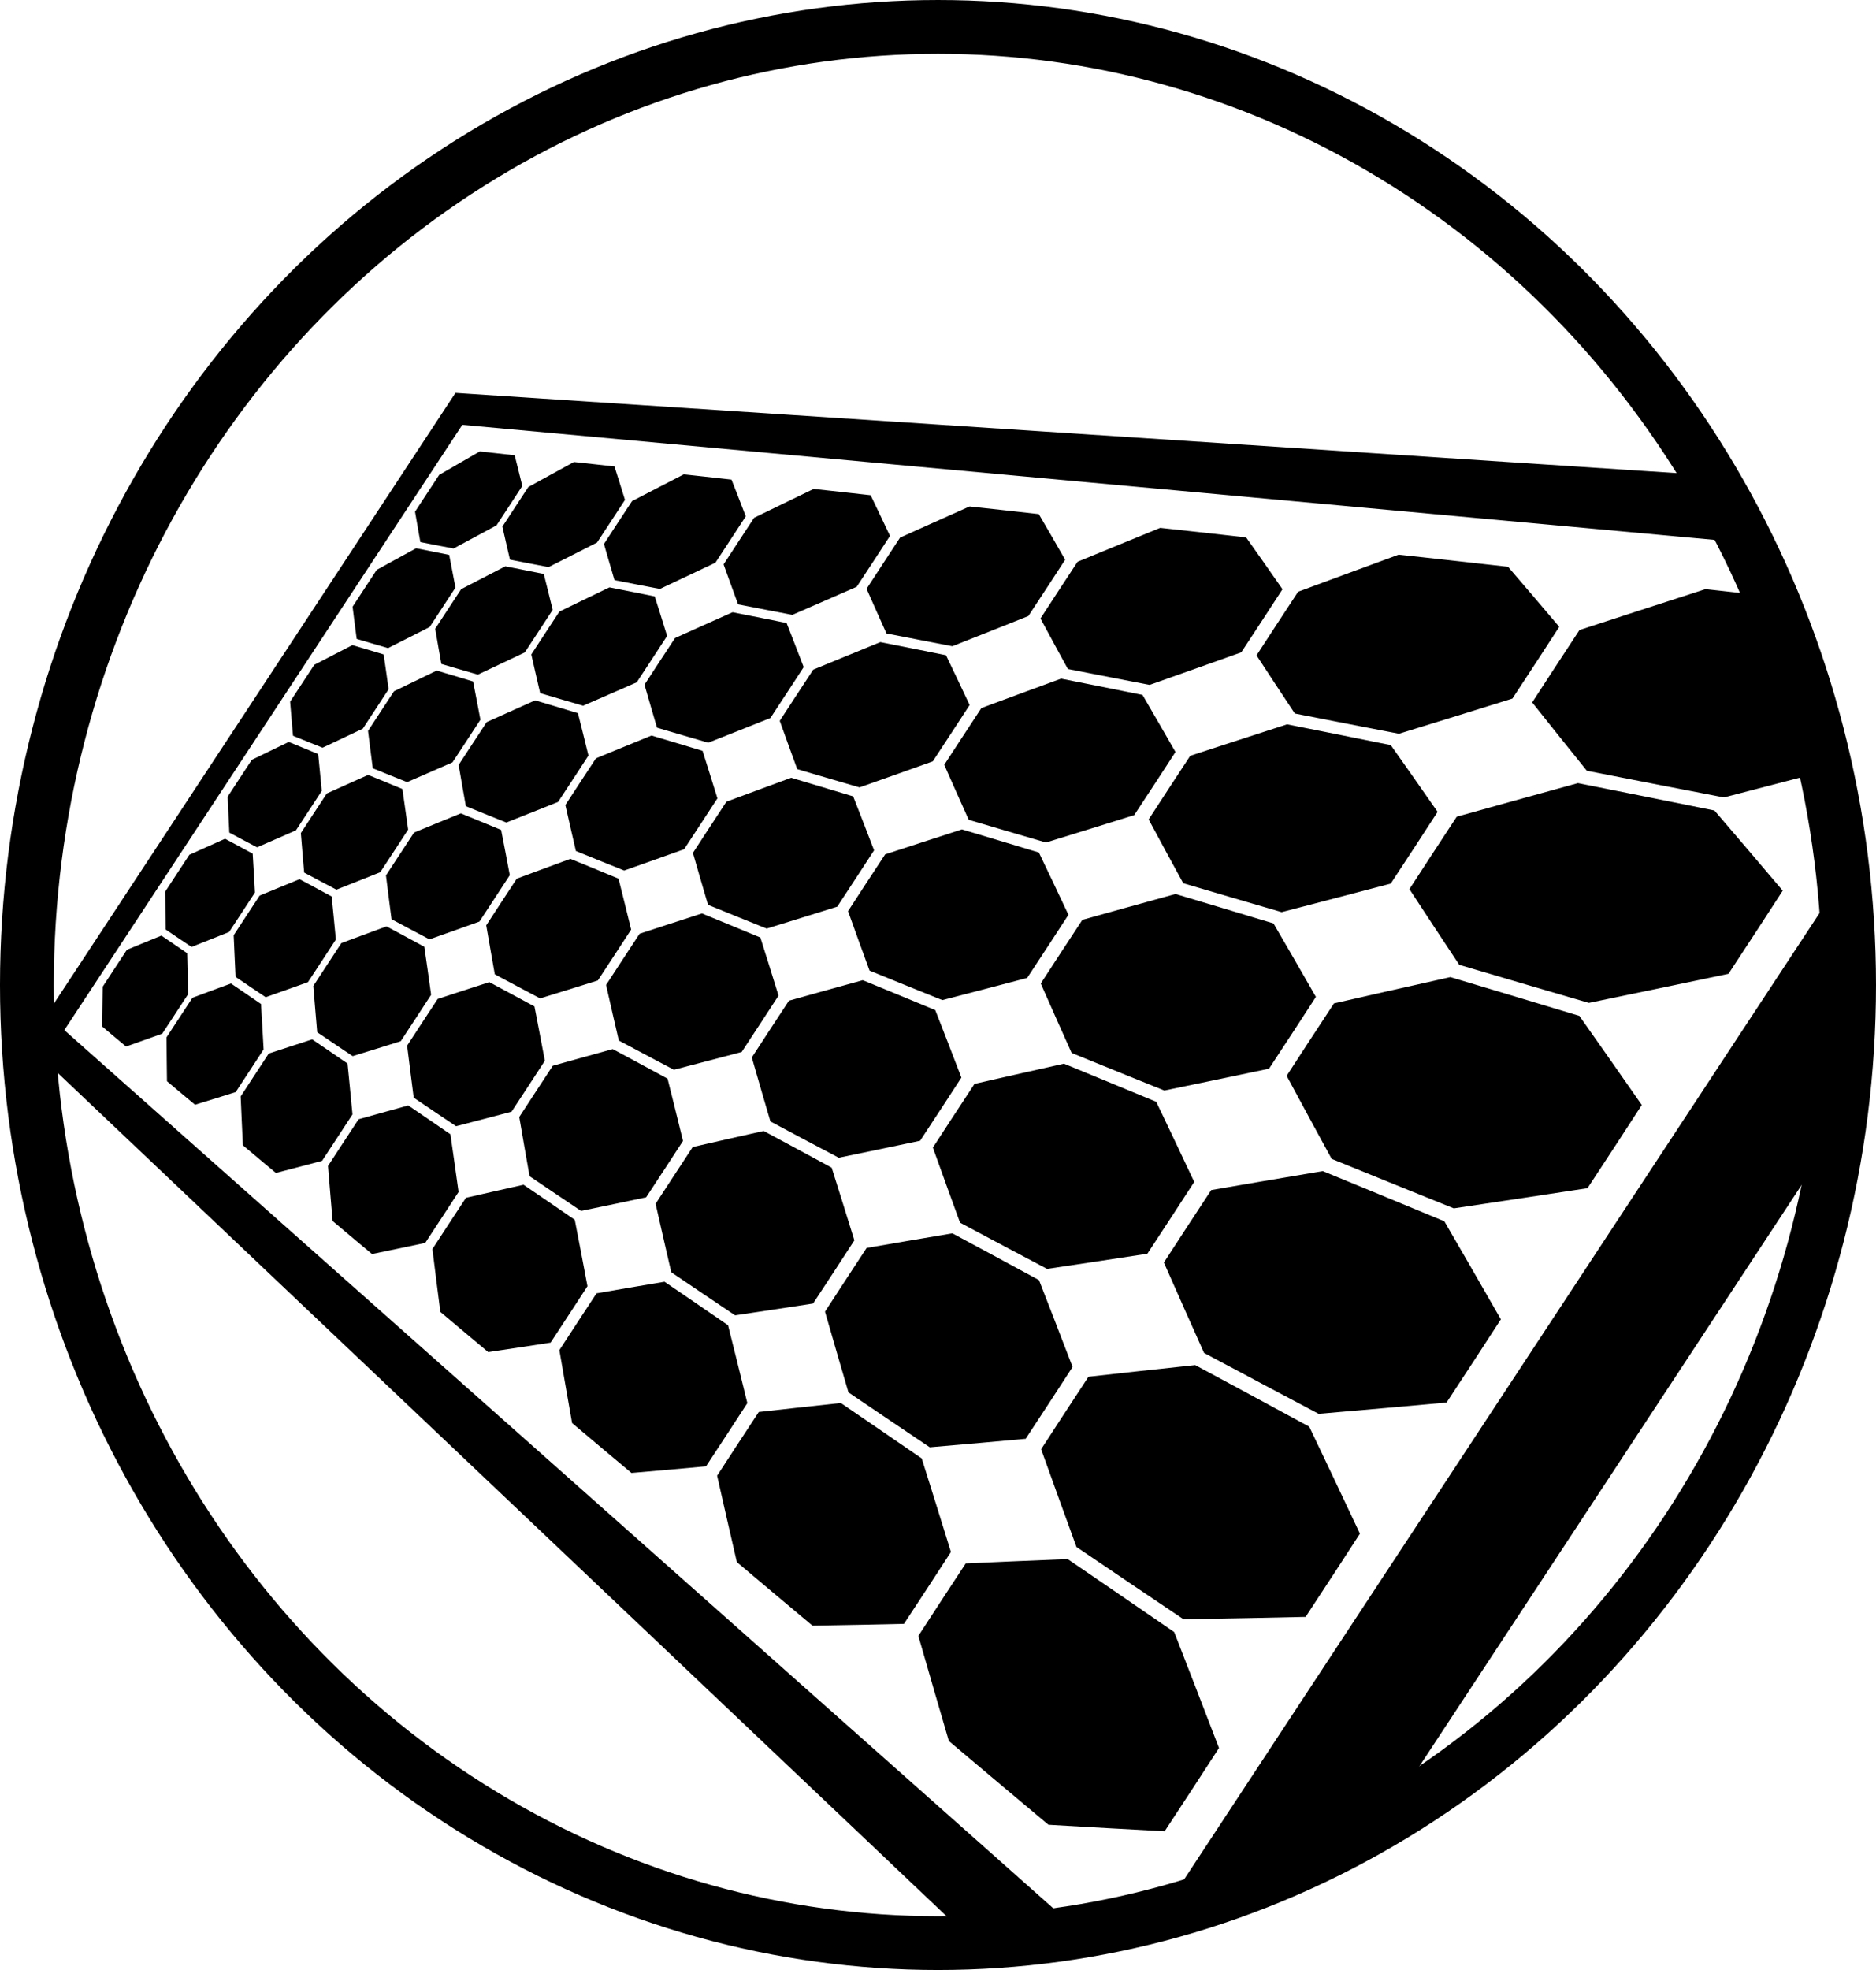 <?xml version="1.0" encoding="UTF-8" standalone="no"?>
<svg
   xmlns:dc="http://purl.org/dc/elements/1.1/"
   xmlns:cc="http://creativecommons.org/ns#"
   xmlns:rdf="http://www.w3.org/1999/02/22-rdf-syntax-ns#"
   xmlns:svg="http://www.w3.org/2000/svg"
   xmlns="http://www.w3.org/2000/svg"
   xmlns:sodipodi="http://sodipodi.sourceforge.net/DTD/sodipodi-0.dtd"
   xmlns:inkscape="http://www.inkscape.org/namespaces/inkscape"
   sodipodi:docname="gen-solar-2.svg"
   inkscape:version="1.0 (4035a4fb49, 2020-05-01)"
   id="svg6581"
   version="1.1"
   viewBox="0 0 289.509 303.872"
   height="303.872mm"
   width="289.509mm">
  <defs
     id="defs6575" />
  <sodipodi:namedview
     inkscape:window-maximized="1"
     inkscape:window-y="-8"
     inkscape:window-x="1912"
     inkscape:window-height="1057"
     inkscape:window-width="1920"
     fit-margin-bottom="0"
     fit-margin-right="0"
     fit-margin-left="0"
     fit-margin-top="0"
     showgrid="false"
     inkscape:document-rotation="0"
     inkscape:current-layer="layer1"
     inkscape:document-units="mm"
     inkscape:cy="1170.1265"
     inkscape:cx="1812.8572"
     inkscape:zoom="0.35"
     inkscape:pageshadow="2"
     inkscape:pageopacity="0.0"
     borderopacity="1.0"
     bordercolor="#666666"
     pagecolor="#ffffff"
     id="base" />
  <g
     transform="translate(347.707,161.429)"
     id="layer1"
     inkscape:groupmode="layer"
     inkscape:label="Layer 1">
    <path
       transform="matrix(0.265,0,0,0.265,-346.584,-159.172)"
       d="M 261.002,220.168 21.541,584.156 a 531.416,558.559 0 0 0 1.107,25.443 L 570.994,1129.621 a 531.416,558.559 0 0 0 62.139,-6.088 L 33.215,591.078 264.99,238.768 1021.566,308.244 A 531.416,558.559 0 0 0 999.416,268.662 L 268.693,220.674 Z m 14.152,34.086 -12.73,7.34 -10.906,6.314 -7.516,11.436 -6.537,9.996 1.625,9.352 1.479,8.318 10.174,1.98 9.162,1.75 13.209,-7.1 11.777,-6.354 8.037,-12.244 6.996,-10.697 -2.379,-9.637 -2.072,-8.23 -10.979,-1.217 z m 54.82,6.154 -14.309,7.83 -12.24,6.725 -8.078,12.305 -7.031,10.75 2.316,10.162 2.104,9.053 11.816,2.301 10.662,2.041 14.92,-7.543 13.32,-6.766 8.689,-13.234 7.561,-11.568 -3.271,-10.506 L 353.596,263 340.824,261.582 Z m 63.98,7.184 -16.264,8.391 -13.881,7.195 -8.738,13.303 -7.6,11.629 3.223,11.129 2.92,9.924 13.889,2.707 12.562,2.408 17.057,-8.043 15.25,-7.221 9.459,-14.408 8.223,-12.59 -4.457,-11.545 -3.85,-9.824 -15.051,-1.672 z m 75.635,8.49 -18.717,9.037 -15.945,7.727 -9.514,14.488 -8.273,12.662 4.434,12.287 4.012,10.982 16.564,3.227 15.023,2.887 19.768,-8.602 17.713,-7.742 10.375,-15.803 9.018,-13.812 -6.062,-12.807 -5.207,-10.873 -17.998,-2.006 z m 90.795,10.195 -21.879,9.779 -18.59,8.35 -10.434,15.902 -9.072,13.896 6.078,13.709 5.506,12.283 20.086,3.918 18.285,3.518 23.307,-9.229 20.932,-8.334 11.49,-17.498 9.971,-15.295 -8.275,-14.377 -7.088,-12.176 -21.898,-2.439 z m 111.027,12.467 -26.057,10.65 -22.066,9.068 -11.566,17.619 -10.043,15.406 8.371,15.49 7.604,13.924 24.873,4.852 22.734,4.385 28.053,-9.936 25.287,-9 12.865,-19.604 11.162,-17.139 -11.445,-16.373 -9.752,-13.816 -27.234,-3.035 z m -433.34,11.877 -12.348,6.756 -10.574,5.814 -7.516,11.438 -6.541,9.998 1.246,9.928 1.143,8.826 9.615,2.826 8.662,2.512 12.799,-6.469 11.404,-5.795 8.039,-12.242 7,-10.699 -1.961,-10.279 -1.705,-8.785 -10.406,-2.088 z m 572.195,3.713 -31.756,11.68 -26.799,9.912 -12.957,19.76 -11.254,17.27 11.68,17.795 10.631,16.049 31.592,6.166 29.043,5.611 34.674,-10.711 31.379,-9.752 14.621,-22.285 12.67,-19.48 -16.141,-18.996 -13.682,-15.965 -34.766,-3.879 z m -520.23,6.785 -13.865,7.156 -11.859,6.145 -8.082,12.305 -7.029,10.75 1.877,10.83 1.713,9.643 11.17,3.287 10.078,2.928 14.441,-6.812 12.885,-6.111 8.695,-13.232 7.562,-11.57 -2.783,-11.256 -2.412,-9.604 -12.107,-2.434 z m 60.643,12.252 -15.742,7.598 -13.438,6.518 -8.736,13.307 -7.604,11.633 2.711,11.902 2.465,10.623 13.129,3.861 11.877,3.451 16.484,-7.172 14.738,-6.449 9.461,-14.404 8.227,-12.596 -3.873,-12.436 -3.348,-10.586 -14.268,-2.863 z m 638.258,1.025 -39.887,12.91 -33.479,10.902 -14.748,22.482 -12.795,19.658 16.637,20.861 15.199,18.912 41.453,8.096 38.389,7.428 44.346,-11.529 24.723,-6.473 A 531.416,558.559 0 0 0 1036.328,339.625 l -9.455,-1.055 z m -566.566,13.457 -18.098,8.092 -15.414,6.928 -9.516,14.488 -8.273,12.666 3.824,13.211 3.471,11.811 15.654,4.605 14.203,4.133 19.08,-7.555 17.104,-6.816 10.371,-15.803 9.021,-13.816 -5.355,-13.873 -4.607,-11.793 -17.061,-3.426 z m 86.064,17.387 -21.129,8.643 -17.949,7.379 -10.443,15.906 -9.072,13.9 5.344,14.822 4.848,13.287 18.988,5.586 17.287,5.039 22.467,-7.953 20.186,-7.201 11.488,-17.498 9.977,-15.303 -7.416,-15.682 -6.354,-13.289 -20.758,-4.174 z m -307.441,1.742 -11.965,6.174 -10.25,5.314 -7.516,11.441 -6.541,9.998 0.867,10.504 0.807,9.34 9.061,3.674 8.158,3.27 12.383,-5.838 11.037,-5.234 8.039,-12.24 7,-10.705 -1.533,-10.922 -1.346,-9.336 -9.832,-2.961 z m 49.105,14.838 -13.422,6.482 -11.48,5.574 -8.078,12.299 -7.033,10.758 1.438,11.494 1.322,10.238 10.523,4.27 9.496,3.809 13.957,-6.074 12.455,-5.449 8.693,-13.238 7.566,-11.576 -2.287,-12.008 -1.99,-10.248 -11.439,-3.441 z m 363.576,4.686 -25.133,9.244 -21.281,7.879 -11.568,17.623 -10.047,15.41 7.471,16.859 6.789,15.158 23.508,6.924 21.496,6.275 27.008,-8.348 24.348,-7.574 12.865,-19.604 11.17,-17.148 -10.371,-18.006 -8.836,-15.213 -25.814,-5.191 z m -306.268,12.639 -15.219,6.805 -12.994,5.846 -8.742,13.307 -7.604,11.633 2.201,12.686 2.004,11.318 12.369,5.02 11.188,4.496 15.914,-6.307 14.229,-5.674 9.465,-14.408 8.225,-12.6 -3.285,-13.32 -2.848,-11.35 -13.482,-4.057 z M 745.297,413.098 714.707,423 l -25.812,8.414 -12.963,19.764 -11.252,17.279 10.541,19.516 9.6,17.613 29.863,8.797 27.453,8.023 33.334,-8.67 30.172,-7.914 14.621,-22.287 12.678,-19.492 -14.756,-21.104 -12.506,-17.75 -32.953,-6.633 z m -370.139,6.52 -17.479,7.152 -14.887,6.127 -9.516,14.49 -8.275,12.672 3.215,14.133 2.924,12.639 14.748,5.986 13.381,5.383 18.396,-6.518 16.488,-5.883 10.375,-15.805 9.025,-13.82 -4.656,-14.943 -4.006,-12.703 -16.121,-4.852 z m -211.246,3.73 -11.58,5.592 -9.924,4.814 -7.516,11.441 -6.541,10.004 0.49,11.076 0.469,9.852 8.502,4.521 7.658,4.033 11.969,-5.211 10.67,-4.674 8.043,-12.242 6.996,-10.707 -1.107,-11.568 -0.982,-9.887 -9.26,-3.826 z m 46.25,19.184 -12.979,5.807 -11.102,4.992 -8.082,12.307 -7.031,10.758 1.002,12.156 0.93,10.834 9.877,5.252 8.912,4.695 13.473,-5.336 12.029,-4.803 8.693,-13.238 7.562,-11.576 -1.789,-12.764 -1.564,-10.889 -10.779,-4.453 z m 246.328,1.67 -20.377,7.5 -17.32,6.416 -10.438,15.906 -9.076,13.908 4.607,15.938 4.189,14.285 17.887,7.264 16.287,6.557 21.633,-6.686 19.432,-6.053 11.492,-17.504 9.98,-15.311 -6.559,-16.986 -5.617,-14.404 -19.619,-5.91 z m 458.162,3.111 -38.363,10.594 -32.201,8.961 -14.752,22.486 -12.795,19.668 15.158,23.1 13.857,20.949 39.186,11.549 36.289,10.621 42.561,-8.818 38.742,-8.105 16.928,-25.818 14.672,-22.582 -21.592,-25.41 -18.182,-21.256 -43.547,-8.766 z m -650.516,17.609 -14.699,6.014 -12.551,5.168 -8.738,13.311 -7.607,11.637 1.686,13.461 1.545,12.016 11.609,6.174 10.502,5.539 15.342,-5.436 13.723,-4.9 9.463,-14.412 8.23,-12.598 -2.703,-14.217 -2.344,-12.107 -12.699,-5.248 z m 291.809,9.336 -24.209,7.84 -20.506,6.693 -11.564,17.625 -10.051,15.416 6.564,18.232 5.979,16.396 22.146,8.994 20.252,8.164 25.963,-6.758 23.406,-6.145 12.869,-19.609 11.174,-17.156 -9.293,-19.646 -7.922,-16.6 -24.391,-7.348 z m -429.115,5.451 -11.197,5.008 -9.592,4.32 -7.516,11.438 -6.545,10.008 0.111,11.652 0.129,10.367 7.945,5.367 7.16,4.791 11.553,-4.58 10.303,-4.113 8.043,-12.244 7,-10.709 -0.688,-12.213 -0.617,-10.438 -8.689,-4.695 z M 1078.291,488.096 664.195,1117.543 a 531.416,558.559 0 0 0 123.287,-45.002 L 1081.762,625.219 a 531.416,558.559 0 0 0 2.473,-53.83 531.416,558.559 0 0 0 -5.943,-83.293 z m -750.35,3.295 -16.855,6.205 -14.363,5.326 -9.518,14.492 -8.277,12.676 2.611,15.055 2.377,13.469 13.844,7.365 12.555,6.631 17.715,-5.475 15.873,-4.955 10.379,-15.805 9.025,-13.826 -3.945,-16.018 -3.41,-13.613 -15.188,-6.277 z m -157.717,11.848 -12.535,5.131 -10.721,4.418 -8.078,12.303 -7.041,10.762 0.57,12.822 0.535,11.43 9.229,6.234 8.33,5.58 12.99,-4.604 11.598,-4.146 8.697,-13.24 7.566,-11.58 -1.297,-13.51 -1.143,-11.537 -10.111,-5.463 z m 510.104,8.613 -29.422,8.131 -24.83,6.916 -12.963,19.764 -11.262,17.287 9.408,21.246 8.574,19.178 28.133,11.426 25.865,10.439 31.99,-6.631 28.955,-6.07 14.623,-22.291 12.688,-19.504 -13.361,-23.219 -11.334,-19.537 -31.143,-9.383 z m -275.787,11.312 -19.627,6.361 -16.684,5.447 -10.439,15.91 -9.08,13.912 3.877,17.051 3.531,15.289 16.787,8.934 15.287,8.078 20.793,-5.412 18.686,-4.916 11.488,-17.506 9.986,-15.312 -5.693,-18.305 -4.889,-15.514 -18.477,-7.643 z m -183.676,7.533 -14.182,5.223 -12.104,4.492 -8.736,13.307 -7.611,11.643 1.174,14.238 1.086,12.715 10.85,7.33 9.816,6.582 14.771,-4.566 13.209,-4.127 9.465,-14.412 8.234,-12.605 -2.117,-15.102 -1.85,-12.865 -11.912,-6.441 z m -131.113,5.375 -10.818,4.428 -9.264,3.822 -7.516,11.439 -6.551,10.01 -0.262,12.225 -0.209,10.877 7.393,6.215 6.656,5.553 11.139,-3.947 9.93,-3.555 8.047,-12.246 7.004,-10.713 -0.262,-12.855 -0.256,-10.99 -8.119,-5.562 z m 750.621,24.15 -36.838,8.277 -30.928,7.023 -14.752,22.488 -12.807,19.674 13.689,25.346 12.51,22.99 36.92,14.998 34.186,13.814 40.775,-6.107 37.119,-5.637 16.932,-25.824 14.684,-22.598 -19.73,-28.238 -16.625,-23.627 -41.15,-12.404 z m -342.164,1.797 -23.285,6.434 -19.719,5.502 -11.572,17.629 -10.055,15.422 5.67,19.602 5.162,17.633 20.787,11.064 19.004,10.053 24.918,-5.166 22.471,-4.719 12.869,-19.613 11.178,-17.158 -8.209,-21.293 -7.01,-17.988 -22.977,-9.504 z m -217.48,1.137 -16.236,5.266 -13.838,4.525 -9.512,14.488 -8.285,12.682 2.004,15.98 1.828,14.299 12.939,8.744 11.736,7.875 17.027,-4.434 15.262,-4.021 10.379,-15.811 9.029,-13.828 -3.246,-17.082 -2.809,-14.525 -14.248,-7.703 z m -150.445,0.789 -12.086,4.453 -10.344,3.842 -8.082,12.305 -7.041,10.768 0.133,13.486 0.146,12.023 8.582,7.217 7.748,6.469 12.506,-3.869 11.166,-3.492 8.697,-13.24 7.572,-11.586 -0.803,-14.264 -0.719,-12.178 -9.445,-6.477 z m 47.307,32.525 -13.654,4.432 -11.66,3.816 -8.742,13.311 -7.615,11.648 0.668,15.016 0.627,13.41 10.086,8.486 9.129,7.627 14.201,-3.699 12.703,-3.352 9.463,-14.412 8.238,-12.613 -1.533,-15.99 -1.346,-13.629 -11.133,-7.631 z m 175.006,5.654 -18.879,5.223 -16.045,4.484 -10.439,15.902 -9.088,13.922 3.146,18.164 2.867,16.293 15.689,10.605 14.287,9.598 19.955,-4.141 17.938,-3.777 11.494,-17.508 9.986,-15.318 -4.832,-19.611 -4.156,-16.627 -17.336,-9.377 z m 262.758,8.488 -28.254,6.355 -23.84,5.418 -12.969,19.768 -11.266,17.297 8.273,22.967 7.543,20.74 26.404,14.057 24.275,12.855 30.648,-4.59 27.75,-4.23 14.623,-22.297 12.691,-19.51 -11.969,-25.338 -10.162,-21.318 -29.33,-12.137 z m -381.838,24.311 -15.617,4.324 -13.311,3.723 -9.516,14.494 -8.287,12.686 1.395,16.902 1.285,15.127 12.033,10.121 10.912,9.127 16.346,-3.393 14.646,-3.092 10.383,-15.811 9.033,-13.836 -2.543,-18.152 -2.209,-15.436 -13.311,-9.129 z m 206.963,14.852 -22.363,5.031 -18.941,4.316 -11.564,17.623 -10.062,15.43 4.768,20.971 4.35,18.873 19.424,13.135 17.762,11.941 23.871,-3.58 21.533,-3.291 12.871,-19.613 11.18,-17.168 -7.131,-22.928 -6.094,-19.379 -21.557,-11.662 z m 325.607,23.365 -35.314,5.961 -29.65,5.078 -14.754,22.494 -12.811,19.686 12.215,27.582 11.174,25.029 34.643,18.451 32.086,17.006 38.994,-3.391 35.496,-3.176 16.938,-25.83 14.686,-22.605 -17.865,-31.072 -15.062,-25.998 -38.76,-16.041 z m -465.439,7.945 -18.129,4.084 -15.41,3.516 -10.443,15.91 -9.088,13.928 2.412,19.275 2.213,17.295 14.586,12.277 13.287,11.119 19.119,-2.869 17.188,-2.637 11.492,-17.51 9.996,-15.328 -3.973,-20.92 -3.424,-17.742 -16.195,-11.109 z m 249.74,28.283 -27.088,4.582 -22.861,3.926 -12.963,19.762 -11.273,17.307 7.141,24.693 6.514,22.307 24.67,16.688 22.691,15.266 29.307,-2.553 26.535,-2.389 14.627,-22.299 12.699,-19.52 -10.578,-27.447 -8.988,-23.104 -27.523,-14.889 z m -167.645,28.164 -21.436,3.625 -18.158,3.127 -11.568,17.629 -10.068,15.438 3.867,22.34 3.537,20.109 18.059,15.203 16.52,13.834 22.83,-1.99 20.59,-1.863 12.871,-19.615 11.191,-17.18 -6.053,-24.566 -5.184,-20.77 -20.139,-13.818 z m 309.062,48.518 -33.791,3.65 -28.377,3.139 -14.75,22.488 -12.818,19.699 10.742,29.822 9.826,27.072 32.375,21.9 29.988,20.195 37.207,-0.678 33.875,-0.713 16.939,-25.832 14.695,-22.621 -16.008,-33.895 -13.502,-28.369 -36.363,-19.682 z m -206.391,22.078 -25.916,2.805 -21.875,2.428 -12.971,19.771 -11.277,17.314 6.002,26.418 5.49,23.867 22.938,19.316 21.102,17.686 27.965,-0.516 25.326,-0.547 14.631,-22.301 12.707,-19.535 -9.193,-29.561 -7.814,-24.887 -25.709,-17.643 z m 132.107,90.836 -32.27,1.334 -27.096,1.195 -14.758,22.498 -12.828,19.709 9.27,32.062 8.49,29.107 30.105,25.354 27.885,23.393 35.426,2.033 32.254,1.752 16.939,-25.838 14.707,-22.637 -14.148,-36.721 -11.943,-30.744 -33.973,-23.318 z"
       style="display:inline;fill:#000000;fill-opacity:1;stroke:none;stroke-width:31.375;stroke-miterlimit:4;stroke-dasharray:none;stroke-opacity:1"
       mask="none"
       clip-path="none"
       id="circle2165-6-7" />
    <ellipse
       ry="147.785"
       rx="140.604"
       clip-path="none"
       mask="none"
       cy="-9.493"
       cx="-202.953"
       id="circle2165-6-7-3"
       style="display:inline;fill:none;fill-opacity:1;stroke:#000000;stroke-width:8.301;stroke-miterlimit:4;stroke-dasharray:none;stroke-opacity:1" />
  </g>
</svg>
